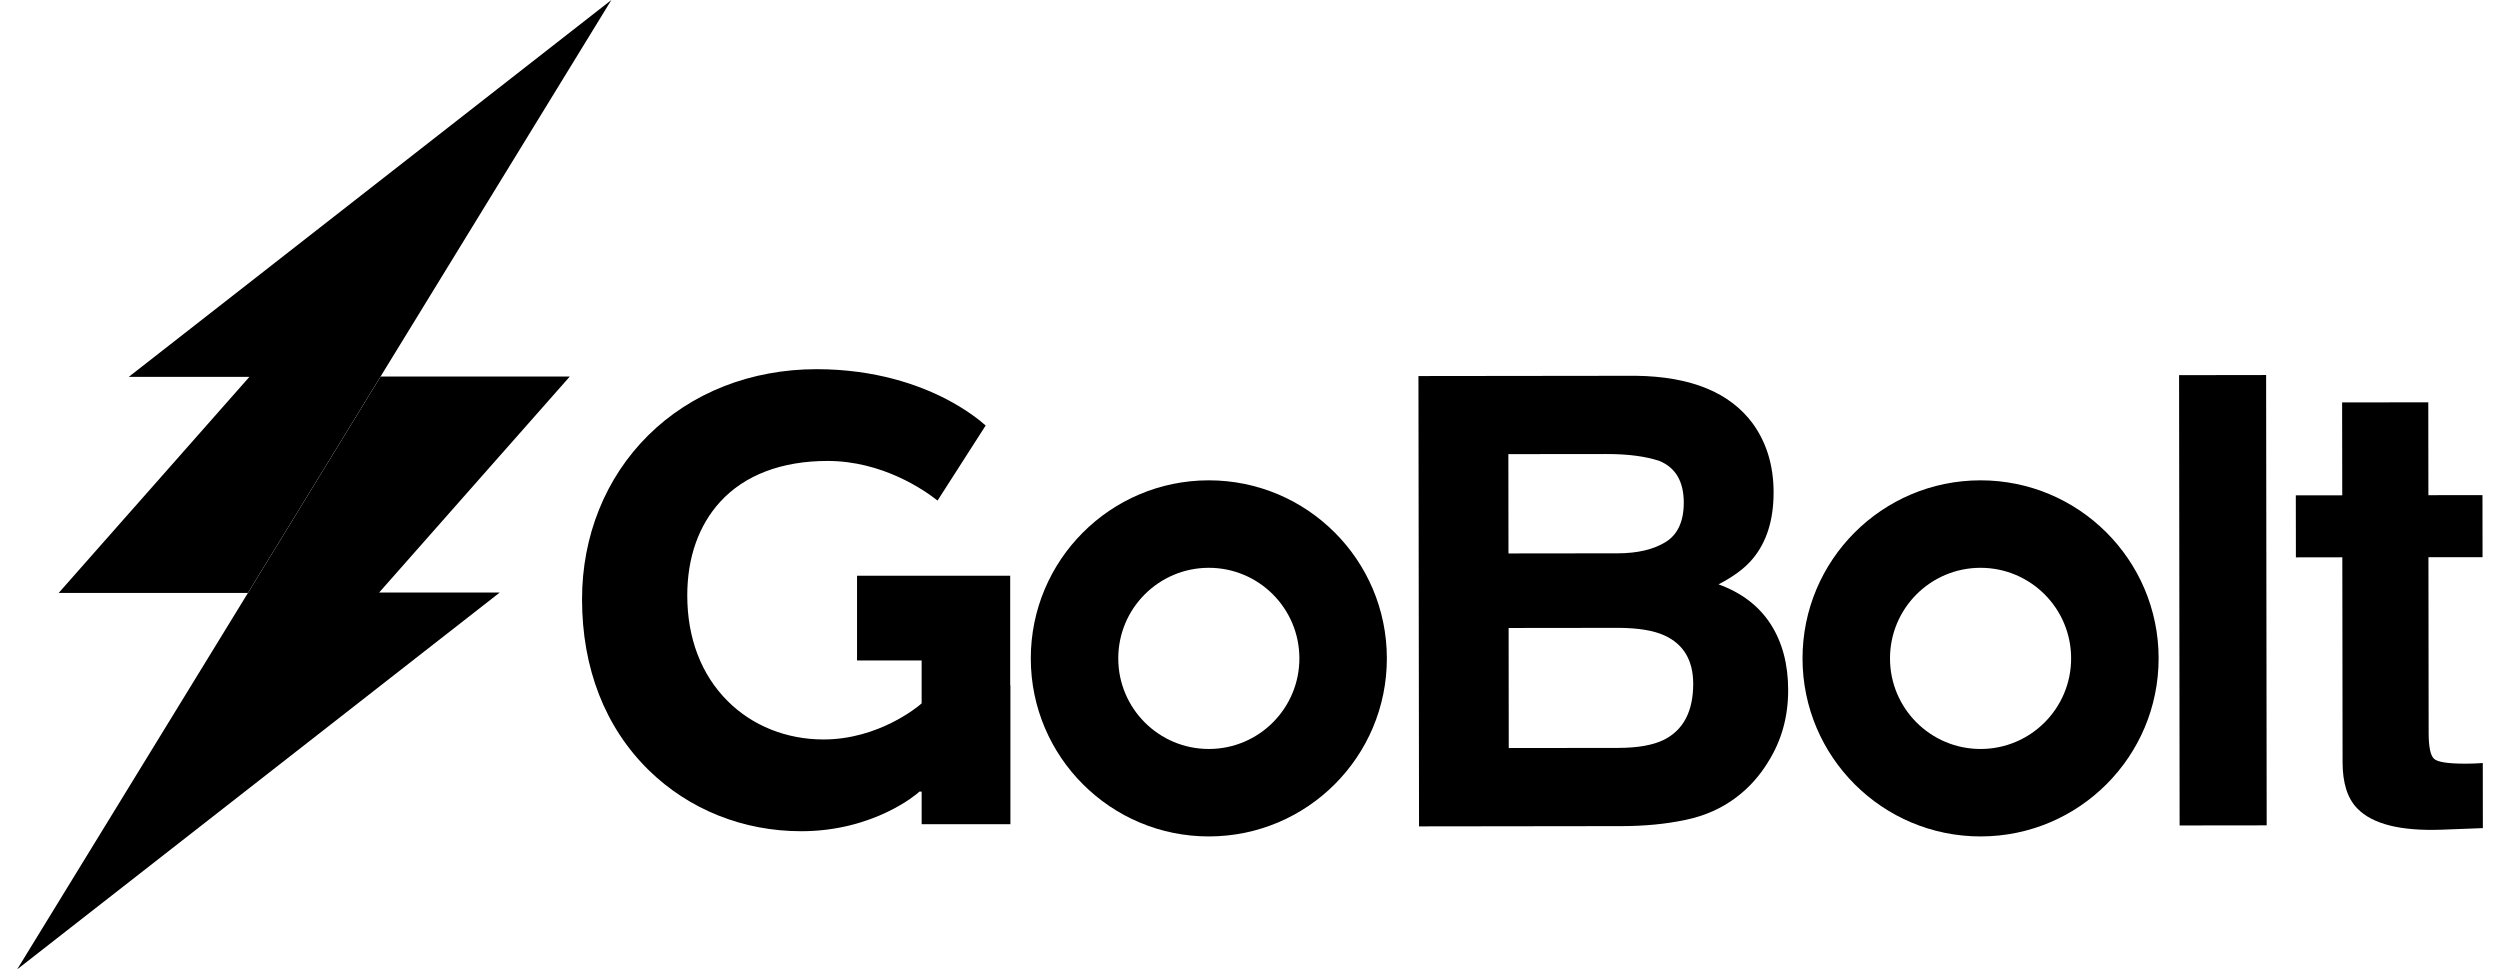 <svg id="gobolt" width="100%" height="100%" viewBox="0 0 98 38" fill="none"
  xmlns="http://www.w3.org/2000/svg">
  <path d="M23.966 0L5.046 14.774H9.776L2.301 23.242H9.718L23.966 0Z" fill="currentColor" />
  <path
    d="M39.6 22.569V26.861H39.608V32.309H36.129V31.03H36.042L35.983 31.083C35.967 31.098 34.27 32.584 31.408 32.584C29.131 32.584 27.009 31.735 25.433 30.193C23.721 28.517 22.816 26.199 22.816 23.49C22.816 21.007 23.736 18.726 25.406 17.069C27.094 15.394 29.439 14.472 32.011 14.472C34.33 14.472 36.039 15.102 37.066 15.63C37.89 16.055 38.417 16.483 38.638 16.68L36.752 19.622C36.215 19.199 34.581 18.069 32.437 18.069C30.642 18.069 29.187 18.623 28.23 19.672C27.386 20.596 26.941 21.864 26.941 23.34C26.941 25.018 27.489 26.451 28.527 27.485C29.498 28.454 30.834 28.987 32.286 28.987C34.444 28.987 35.99 27.689 36.055 27.634L36.128 27.572V25.891H33.596V22.569H39.6Z"
    fill="currentColor" />
  <path d="M85.42 14.706L88.832 14.701L88.854 32.354L85.441 32.358L85.42 14.706Z"
    fill="currentColor" />
  <path fill-rule="evenodd" clip-rule="evenodd"
    d="M68.711 21.898C68.407 22.267 67.958 22.602 67.366 22.906C68.266 23.233 68.947 23.752 69.406 24.46C69.864 25.171 70.095 26.032 70.096 27.047C70.098 28.092 69.837 29.031 69.314 29.861C68.981 30.412 68.565 30.876 68.066 31.252C67.502 31.683 66.838 31.98 66.072 32.14C65.307 32.302 64.475 32.382 63.579 32.384L55.626 32.394L55.603 14.741L64.134 14.731C66.287 14.76 67.812 15.386 68.711 16.606C69.251 17.355 69.524 18.253 69.525 19.299C69.526 20.377 69.255 21.243 68.711 21.898ZM59.128 17.802L62.967 17.798C63.813 17.797 64.508 17.887 65.054 18.071C65.686 18.334 66.002 18.876 66.004 19.699C66.004 20.441 65.765 20.957 65.289 21.25C64.811 21.542 64.188 21.688 63.422 21.69L59.132 21.695L59.128 17.802ZM65.215 29.004C64.789 29.213 64.193 29.317 63.428 29.318L59.143 29.323L59.138 24.617L63.482 24.612C64.24 24.619 64.827 24.718 65.246 24.909C65.996 25.252 66.371 25.882 66.374 26.8C66.374 27.886 65.989 28.621 65.216 29.005L65.215 29.004Z"
    fill="currentColor" />
  <path
    d="M97.316 21.839L97.313 19.408L95.193 19.411L95.189 15.771L91.811 15.775L91.816 19.416L89.996 19.418L89.999 21.849L91.819 21.846L91.829 29.882C91.83 30.696 92.022 31.3 92.405 31.69C92.997 32.304 94.099 32.582 95.711 32.524L97.328 32.462L97.325 29.911C97.212 29.92 97.1 29.926 96.984 29.93C96.868 29.935 96.758 29.936 96.654 29.936C95.96 29.937 95.544 29.873 95.409 29.74C95.273 29.61 95.205 29.276 95.203 28.741L95.195 21.843L97.314 21.841L97.316 21.839Z"
    fill="currentColor" />
  <path fill-rule="evenodd" clip-rule="evenodd"
    d="M77.63 18.829C73.775 18.834 70.655 21.962 70.659 25.818C70.665 29.672 73.793 32.793 77.647 32.788C81.501 32.783 84.622 29.655 84.618 25.8C84.613 21.946 81.484 18.825 77.63 18.829ZM77.643 29.36C75.681 29.362 74.09 27.774 74.088 25.813C74.086 23.852 75.673 22.261 77.633 22.258C79.594 22.256 81.186 23.843 81.188 25.805C81.191 27.766 79.603 29.358 77.643 29.36Z"
    fill="currentColor" />
  <path fill-rule="evenodd" clip-rule="evenodd"
    d="M47.378 18.829C43.523 18.834 40.403 21.962 40.407 25.818C40.412 29.672 43.541 32.793 47.395 32.788C51.249 32.783 54.37 29.655 54.365 25.8C54.36 21.946 51.232 18.825 47.378 18.829ZM47.39 29.36C45.429 29.362 43.838 27.774 43.836 25.813C43.833 23.852 45.421 22.261 47.381 22.258C49.342 22.256 50.933 23.843 50.936 25.805C50.938 27.766 49.351 29.358 47.39 29.36Z"
    fill="currentColor" />
  <path d="M19.592 23.226L0.672 38L14.921 14.759H22.337L14.863 23.226H19.592Z"
    fill="currentColor" />
</svg>
  